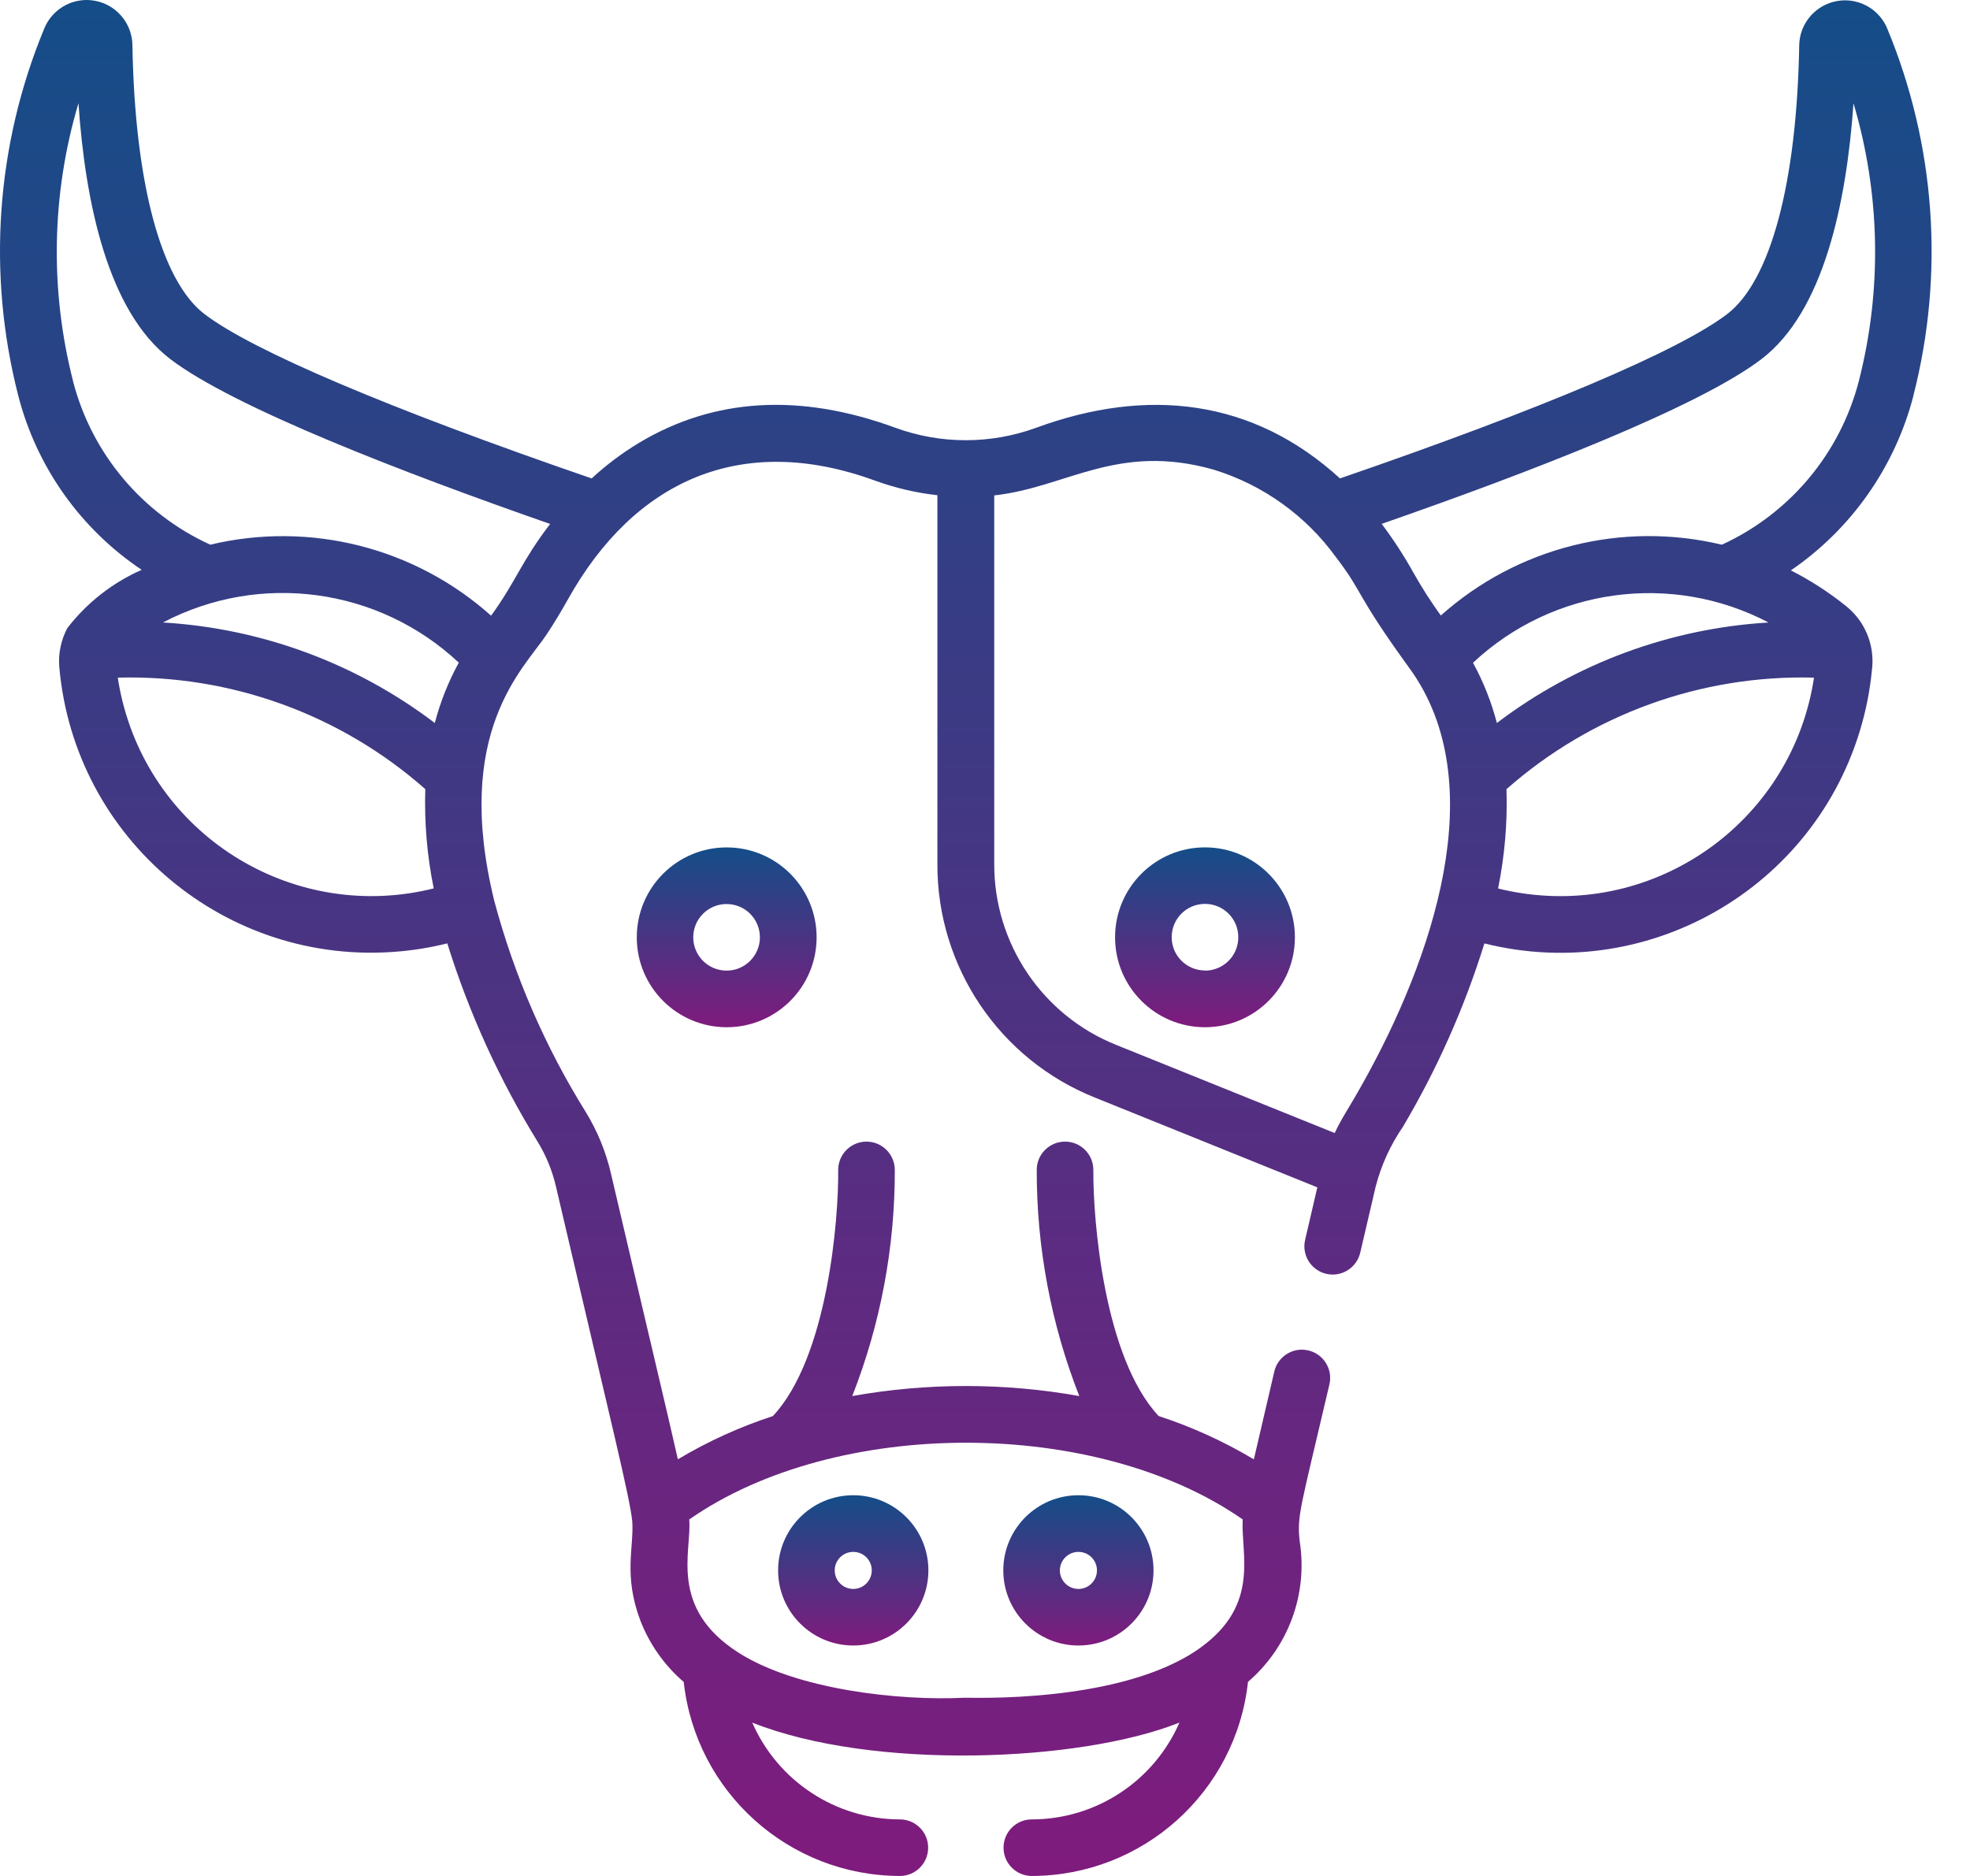 <svg width="42" height="40" viewBox="0 0 42 40" fill="none" xmlns="http://www.w3.org/2000/svg">
<path d="M40.794 8.431C41.459 5.835 41.264 3.093 40.239 0.617C40.038 0.117 39.469 -0.124 38.969 0.079C38.607 0.225 38.366 0.574 38.359 0.965C38.308 3.897 37.749 5.986 36.825 6.695C35.809 7.474 32.883 8.716 28.568 10.201C26.711 8.504 24.46 8.251 22.088 9.122C21.117 9.476 20.051 9.475 19.081 9.118C17.055 8.376 15.22 8.485 13.627 9.441C13.264 9.659 12.925 9.914 12.614 10.201C8.3 8.717 5.374 7.474 4.357 6.695C3.433 5.986 2.874 3.899 2.823 0.965C2.817 0.426 2.375 -0.006 1.836 7.12322e-05C1.44 0.005 1.086 0.249 0.94 0.617C-0.084 3.093 -0.277 5.835 0.388 8.431C0.778 9.953 1.715 11.277 3.021 12.15C2.397 12.425 1.851 12.853 1.435 13.393C1.3 13.648 1.24 13.935 1.264 14.222C1.587 17.895 4.826 20.61 8.499 20.288C8.849 20.258 9.195 20.2 9.536 20.115C9.999 21.599 10.646 23.021 11.463 24.345C11.643 24.639 11.774 24.961 11.852 25.296C13.062 30.482 13.42 31.887 13.48 32.439C13.517 33.002 13.289 33.587 13.651 34.551C13.847 35.058 14.164 35.509 14.577 35.863C14.835 38.214 16.819 39.995 19.185 40C19.517 40.001 19.788 39.731 19.788 39.398C19.789 39.065 19.519 38.794 19.186 38.794C19.185 38.794 19.185 38.794 19.185 38.794C17.819 38.791 16.584 37.98 16.038 36.73C18.598 37.75 23.019 37.578 25.145 36.73C24.599 37.981 23.365 38.792 21.998 38.794C21.665 38.793 21.396 39.063 21.395 39.396C21.395 39.729 21.664 40 21.998 40H21.998C24.365 39.995 26.35 38.213 26.607 35.861C27.468 35.122 27.885 33.99 27.71 32.868C27.646 32.319 27.724 32.172 28.343 29.518C28.419 29.194 28.217 28.87 27.893 28.794C27.568 28.718 27.244 28.92 27.168 29.244L26.732 31.117C26.092 30.735 25.411 30.424 24.702 30.193C23.538 28.949 23.301 26.007 23.31 24.951C23.313 24.618 23.046 24.345 22.713 24.342C22.379 24.339 22.106 24.606 22.103 24.94C22.099 26.591 22.406 28.229 23.01 29.767C21.409 29.482 19.771 29.482 18.17 29.767C18.774 28.228 19.081 26.591 19.077 24.94C19.073 24.609 18.804 24.342 18.474 24.342H18.468C18.135 24.345 17.867 24.618 17.87 24.951V24.951C17.881 26.005 17.645 28.945 16.478 30.194C15.77 30.425 15.091 30.734 14.452 31.116C14.223 30.096 13.807 28.368 13.025 25.021C12.918 24.558 12.737 24.117 12.489 23.712C11.62 22.317 10.963 20.8 10.539 19.213C9.652 15.604 11.166 14.261 11.648 13.537C11.813 13.29 11.977 13.015 12.112 12.773C13.517 10.263 15.788 9.198 18.664 10.251C19.091 10.406 19.534 10.509 19.985 10.559V18.422C19.977 20.614 21.308 22.589 23.344 23.403L28.085 25.317L27.825 26.437C27.749 26.761 27.951 27.085 28.275 27.161C28.6 27.237 28.923 27.035 29 26.71L29.33 25.297C29.448 24.842 29.646 24.409 29.913 24.021C30.641 22.791 31.223 21.48 31.647 20.116C35.223 21.009 38.848 18.835 39.742 15.258C39.827 14.918 39.884 14.573 39.916 14.224C39.958 13.731 39.755 13.249 39.373 12.936C39.004 12.636 38.604 12.377 38.181 12.162C39.474 11.277 40.403 9.952 40.795 8.434V8.431H40.794ZM26.494 32.401C26.454 33.143 26.867 34.213 25.596 35.13L25.585 35.139C23.909 36.337 20.677 36.193 20.559 36.2C19.171 36.269 16.982 36.028 15.745 35.239C14.243 34.28 14.754 33.07 14.694 32.399C17.826 30.212 23.379 30.222 26.495 32.399L26.494 32.401ZM1.558 8.128C1.059 6.178 1.098 4.129 1.673 2.2C1.817 4.319 2.3 6.636 3.626 7.653C4.97 8.683 8.613 10.085 11.729 11.172C11.108 11.981 11.015 12.375 10.47 13.128C8.843 11.673 6.607 11.107 4.483 11.614C3.032 10.953 1.956 9.672 1.557 8.129L1.558 8.128ZM9.78 14.132C9.558 14.537 9.387 14.969 9.27 15.416C7.593 14.143 5.576 13.397 3.474 13.273C5.544 12.186 8.075 12.53 9.78 14.128V14.132ZM2.511 14.449C4.918 14.383 7.262 15.232 9.067 16.826C9.045 17.537 9.105 18.247 9.247 18.943C6.315 19.675 3.345 17.892 2.613 14.959C2.571 14.791 2.537 14.62 2.511 14.449ZM37.711 13.273C35.608 13.397 33.591 14.143 31.913 15.416C31.797 14.969 31.626 14.537 31.404 14.132C33.109 12.533 35.641 12.189 37.71 13.276L37.711 13.273ZM21.197 18.42V10.563C22.737 10.396 23.824 9.428 25.885 10.017C26.931 10.341 27.845 10.997 28.486 11.885C29.079 12.659 28.881 12.639 30.052 14.251C31.832 16.704 30.535 20.457 29.048 23.11C28.741 23.66 28.612 23.823 28.456 24.159L23.8 22.281C22.224 21.651 21.192 20.12 21.197 18.423V18.42H21.197ZM31.939 18.944C32.08 18.247 32.141 17.537 32.118 16.827C33.924 15.233 36.267 14.384 38.674 14.449C38.224 17.438 35.436 19.496 32.448 19.046C32.276 19.02 32.106 18.986 31.937 18.944H31.939V18.944ZM30.717 13.123C30.507 12.832 30.314 12.53 30.138 12.218C29.935 11.853 29.708 11.503 29.457 11.17C32.574 10.086 36.215 8.683 37.559 7.653C38.884 6.638 39.368 4.32 39.516 2.202C40.089 4.131 40.129 6.18 39.629 8.129C39.23 9.667 38.162 10.945 36.719 11.61L36.707 11.614C34.583 11.105 32.345 11.67 30.716 13.126V13.123H30.717Z" fill="url(#paint0_linear_70_319)"/>
<path d="M18.191 35.086C19.076 35.086 19.793 34.368 19.793 33.484C19.793 32.6 19.076 31.882 18.191 31.882C17.306 31.882 16.589 32.6 16.589 33.484C16.589 34.368 17.306 35.086 18.191 35.086ZM18.191 33.09C18.41 33.09 18.586 33.266 18.586 33.484C18.586 33.703 18.409 33.88 18.191 33.88C17.973 33.88 17.796 33.703 17.796 33.484C17.796 33.266 17.973 33.09 18.191 33.09Z" fill="url(#paint1_linear_70_319)"/>
<path d="M22.992 35.086C23.877 35.086 24.593 34.368 24.593 33.484C24.593 32.6 23.877 31.882 22.992 31.882C22.107 31.882 21.39 32.6 21.39 33.484C21.39 34.368 22.108 35.086 22.992 35.086ZM22.992 33.09C23.21 33.09 23.387 33.266 23.387 33.484C23.387 33.703 23.21 33.88 22.992 33.88C22.774 33.88 22.596 33.703 22.596 33.484C22.597 33.266 22.774 33.09 22.992 33.09Z" fill="url(#paint2_linear_70_319)"/>
<path d="M13.576 19.986C13.576 21.045 14.434 21.903 15.493 21.903C16.552 21.903 17.41 21.045 17.41 19.986C17.41 18.927 16.552 18.069 15.493 18.069C14.434 18.068 13.576 18.927 13.576 19.986ZM16.201 19.986C16.201 20.378 15.882 20.696 15.49 20.696C15.098 20.696 14.78 20.378 14.78 19.986C14.78 19.593 15.098 19.276 15.49 19.276C15.882 19.276 16.201 19.593 16.201 19.986Z" fill="url(#paint3_linear_70_319)"/>
<path d="M25.69 18.068C24.631 18.068 23.773 18.927 23.773 19.986C23.773 21.044 24.631 21.903 25.69 21.903C26.749 21.903 27.607 21.044 27.607 19.986C27.607 18.927 26.749 18.069 25.69 18.068ZM25.69 20.693C25.298 20.693 24.98 20.376 24.98 19.983C24.98 19.59 25.298 19.273 25.69 19.273C26.083 19.273 26.4 19.59 26.4 19.983C26.402 20.376 26.085 20.694 25.693 20.696C25.693 20.696 25.692 20.696 25.69 20.696V20.693Z" fill="url(#paint4_linear_70_319)"/>
<defs>
<linearGradient id="paint0_linear_70_319" x1="20.591" y1="0" x2="20.591" y2="40" gradientUnits="userSpaceOnUse">
<stop stop-color="#144D88"/>
<stop offset="1" stop-color="#7F1B7D"/>
</linearGradient>
<linearGradient id="paint1_linear_70_319" x1="18.191" y1="31.882" x2="18.191" y2="35.086" gradientUnits="userSpaceOnUse">
<stop stop-color="#144D88"/>
<stop offset="1" stop-color="#7F1B7D"/>
</linearGradient>
<linearGradient id="paint2_linear_70_319" x1="22.992" y1="31.882" x2="22.992" y2="35.086" gradientUnits="userSpaceOnUse">
<stop stop-color="#144D88"/>
<stop offset="1" stop-color="#7F1B7D"/>
</linearGradient>
<linearGradient id="paint3_linear_70_319" x1="15.493" y1="18.069" x2="15.493" y2="21.903" gradientUnits="userSpaceOnUse">
<stop stop-color="#144D88"/>
<stop offset="1" stop-color="#7F1B7D"/>
</linearGradient>
<linearGradient id="paint4_linear_70_319" x1="25.69" y1="18.068" x2="25.69" y2="21.903" gradientUnits="userSpaceOnUse">
<stop stop-color="#144D88"/>
<stop offset="1" stop-color="#7F1B7D"/>
</linearGradient>
</defs>
</svg>
